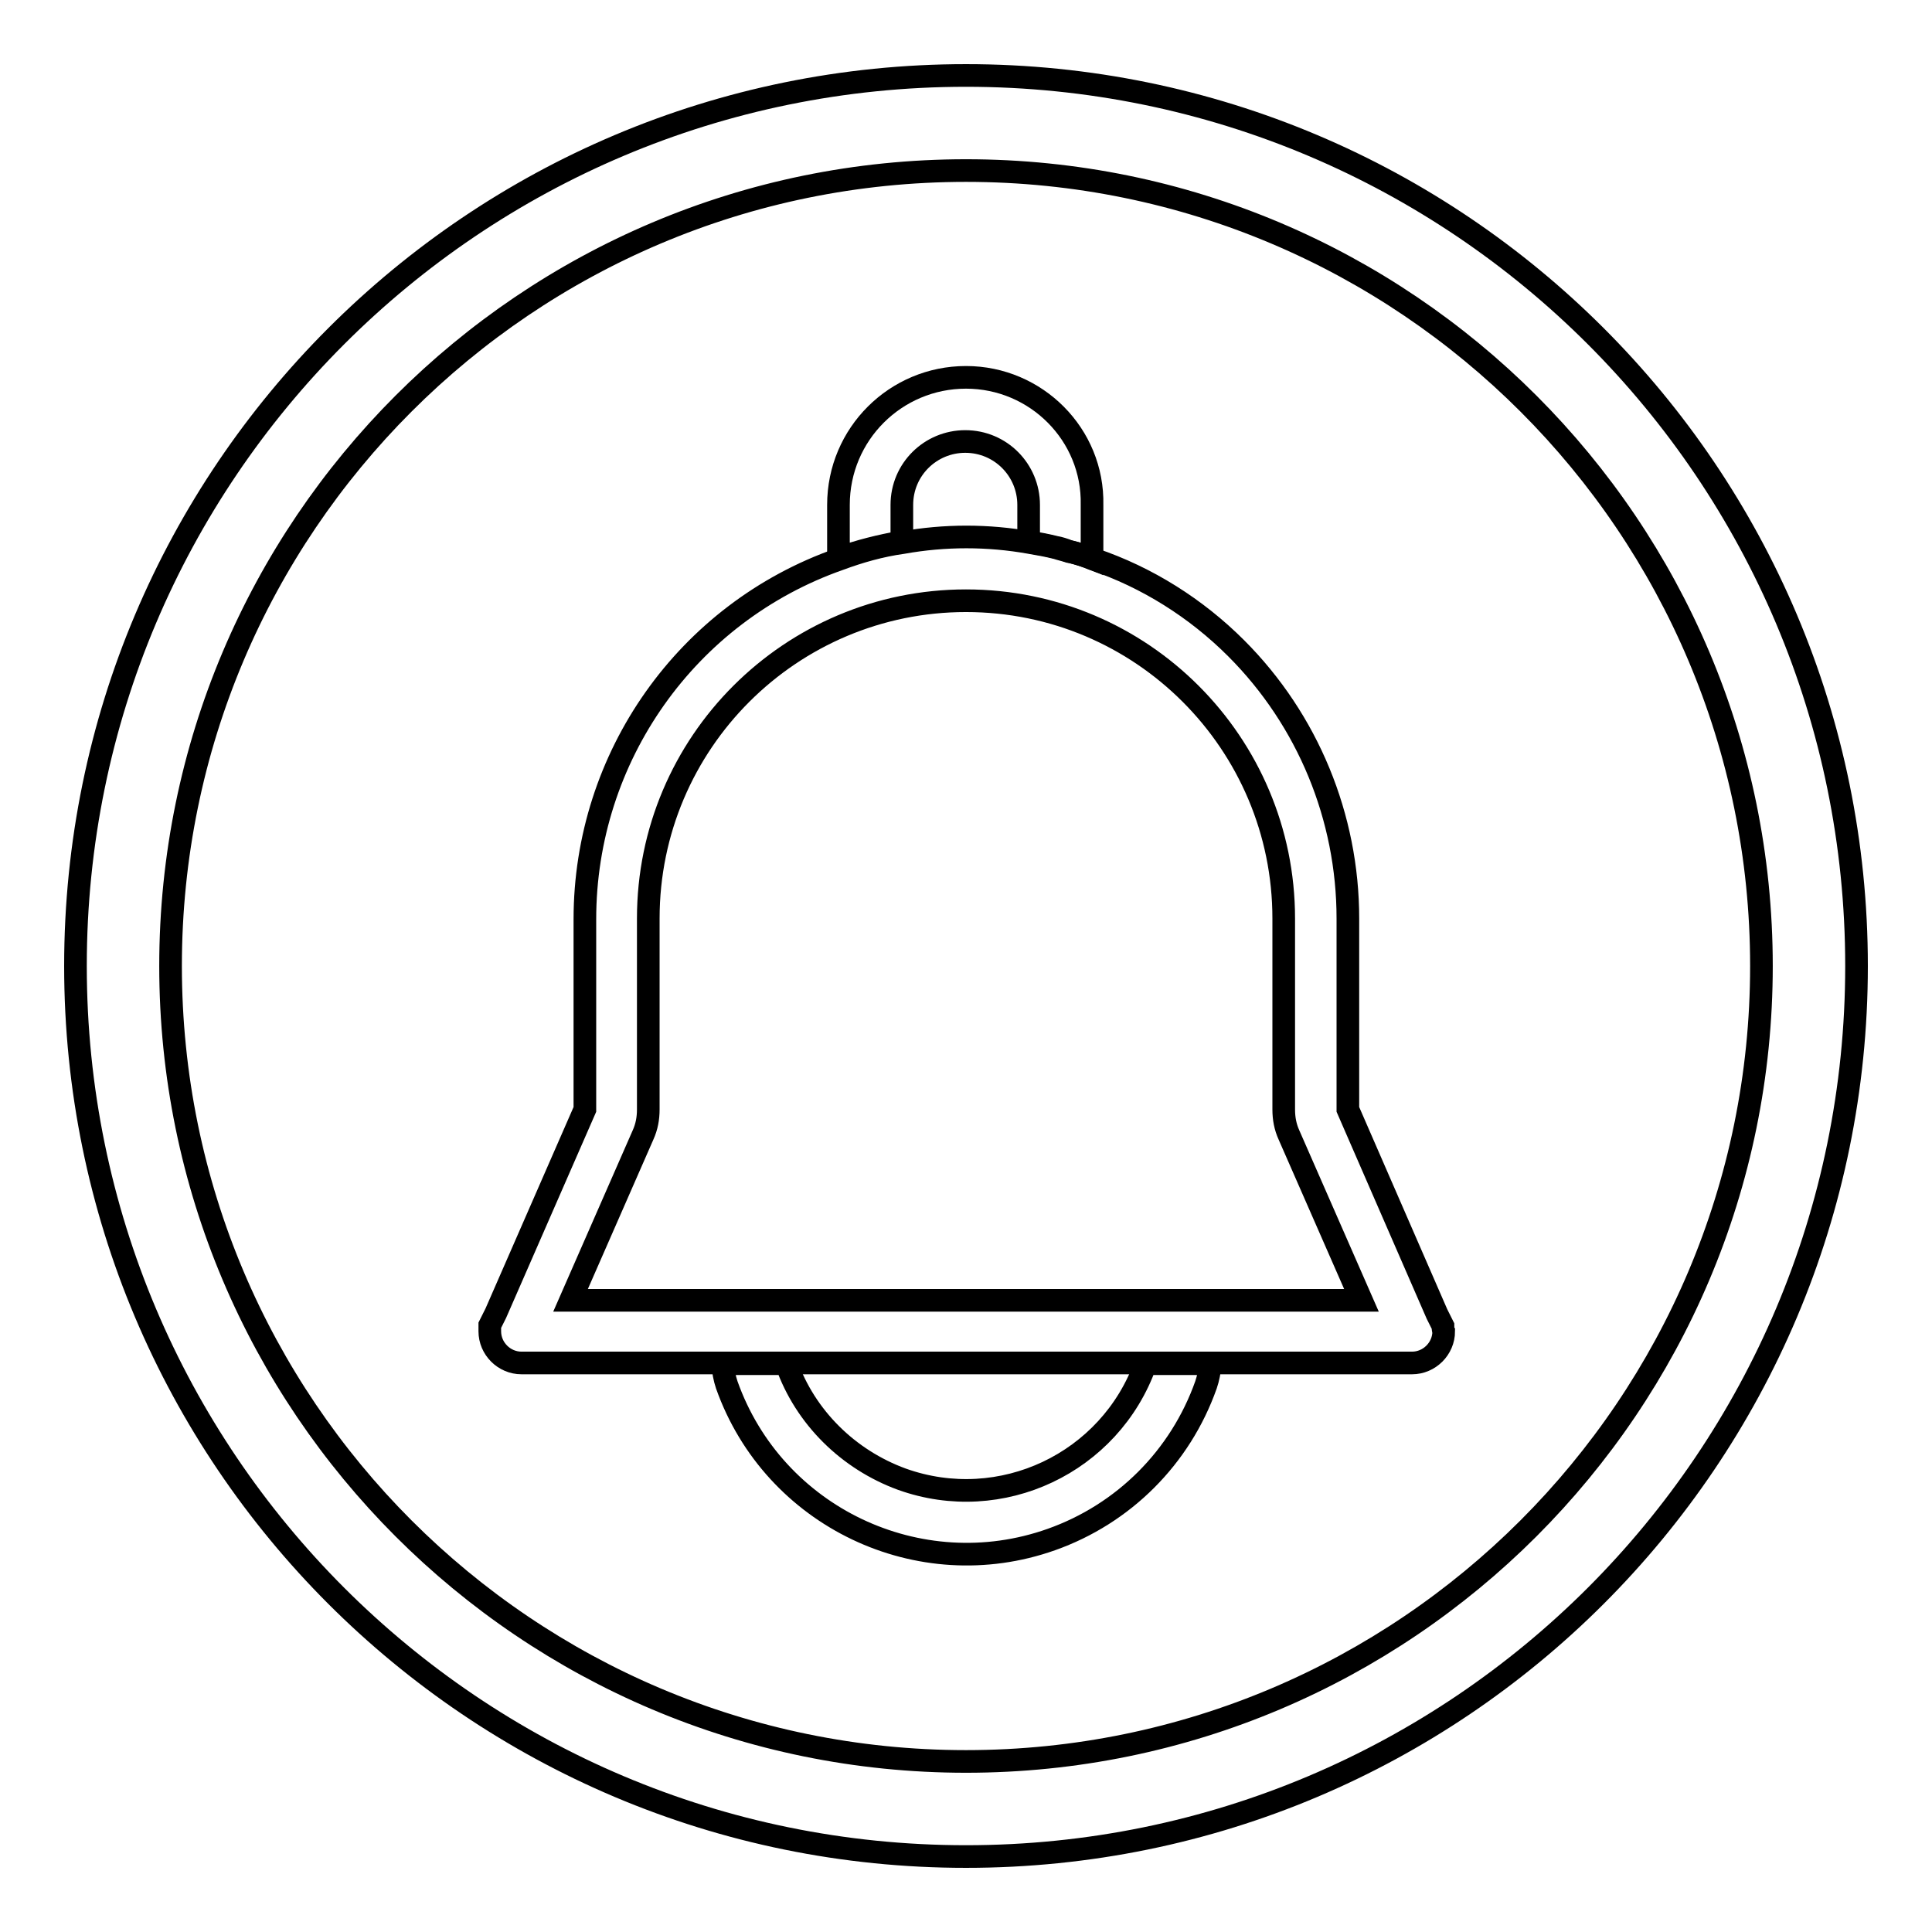 <?xml version="1.0" encoding="utf-8"?>
<!-- Svg Vector Icons : http://www.onlinewebfonts.com/icon -->
<!DOCTYPE svg PUBLIC "-//W3C//DTD SVG 1.1//EN" "http://www.w3.org/Graphics/SVG/1.1/DTD/svg11.dtd">
<svg version="1.1" xmlns="http://www.w3.org/2000/svg" xmlns:xlink="http://www.w3.org/1999/xlink" x="0px" y="0px" viewBox="0 0 256 256" enable-background="new 0 0 256 256" xml:space="preserve">
<g> <path stroke-width="3" fill-opacity="0" stroke="#000000"  d="M128,10C62.8,10,10,62.8,10,128c0,65.2,52.8,118,118,118c65.2,0,118-52.8,118-118C246,62.8,193.2,10,128,10 z M128,233.4c-58.2,0-105.4-47.2-105.4-105.4C22.6,69.8,69.8,22.6,128,22.6c58.2,0,105.4,47.2,105.4,105.4 C233.4,186.2,186.2,233.4,128,233.4z"/> <path stroke-width="3" fill-opacity="0" stroke="#000000"  d="M128,50c-9.3,0-16.9,7.5-16.9,16.9V74c2.7-1,5.6-1.7,8.4-2.2v-4.9c0-4.7,3.8-8.4,8.4-8.4 c4.7,0,8.4,3.8,8.4,8.4v4.9c1.2,0.2,2.3,0.4,3.5,0.7c0.6,0.1,1.2,0.3,1.7,0.5c1.1,0.3,2.2,0.6,3.2,1v-7.1 C144.9,57.6,137.3,50,128,50z M151.8,180.7c-4.7,13.2-19.2,20-32.3,15.3c-7.1-2.6-12.8-8.2-15.3-15.3h-8.4c0,0.9,0.2,1.9,0.5,2.8 c6.2,17.5,25.5,26.7,43,20.5c9.6-3.4,17.1-10.9,20.5-20.5c0.3-0.9,0.5-1.8,0.5-2.8H151.8z"/> <path stroke-width="3" fill-opacity="0" stroke="#000000"  d="M191.2,175.7l-0.8-1.6L178.6,147v-25.3c0-13.4-5.3-26.3-14.8-35.8c-5.3-5.3-11.8-9.4-18.9-11.8 c-1-0.4-2.1-0.8-3.2-1c-0.6-0.2-1.1-0.3-1.7-0.5c-1.2-0.3-2.3-0.5-3.5-0.7c-5.6-1-11.3-1-16.9,0c-2.9,0.4-5.7,1.2-8.4,2.2 c-20.2,7.1-33.7,26.2-33.7,47.7V147l-11.8,27l-0.8,1.6c0,0.3,0,0.5,0,0.8c0,2.3,1.9,4.2,4.2,4.2h118c2.3,0,4.2-1.9,4.2-4.2 C191.2,176.2,191.2,175.9,191.2,175.7z M75.6,172.3l9.6-21.9c0.5-1.1,0.7-2.2,0.7-3.4v-25.3c0-23.3,18.9-42.1,42.1-42.1 c23.3,0,42.1,18.9,42.1,42.1V147c0,1.2,0.2,2.3,0.7,3.4l9.6,21.9H75.6z"/></g>
</svg>
